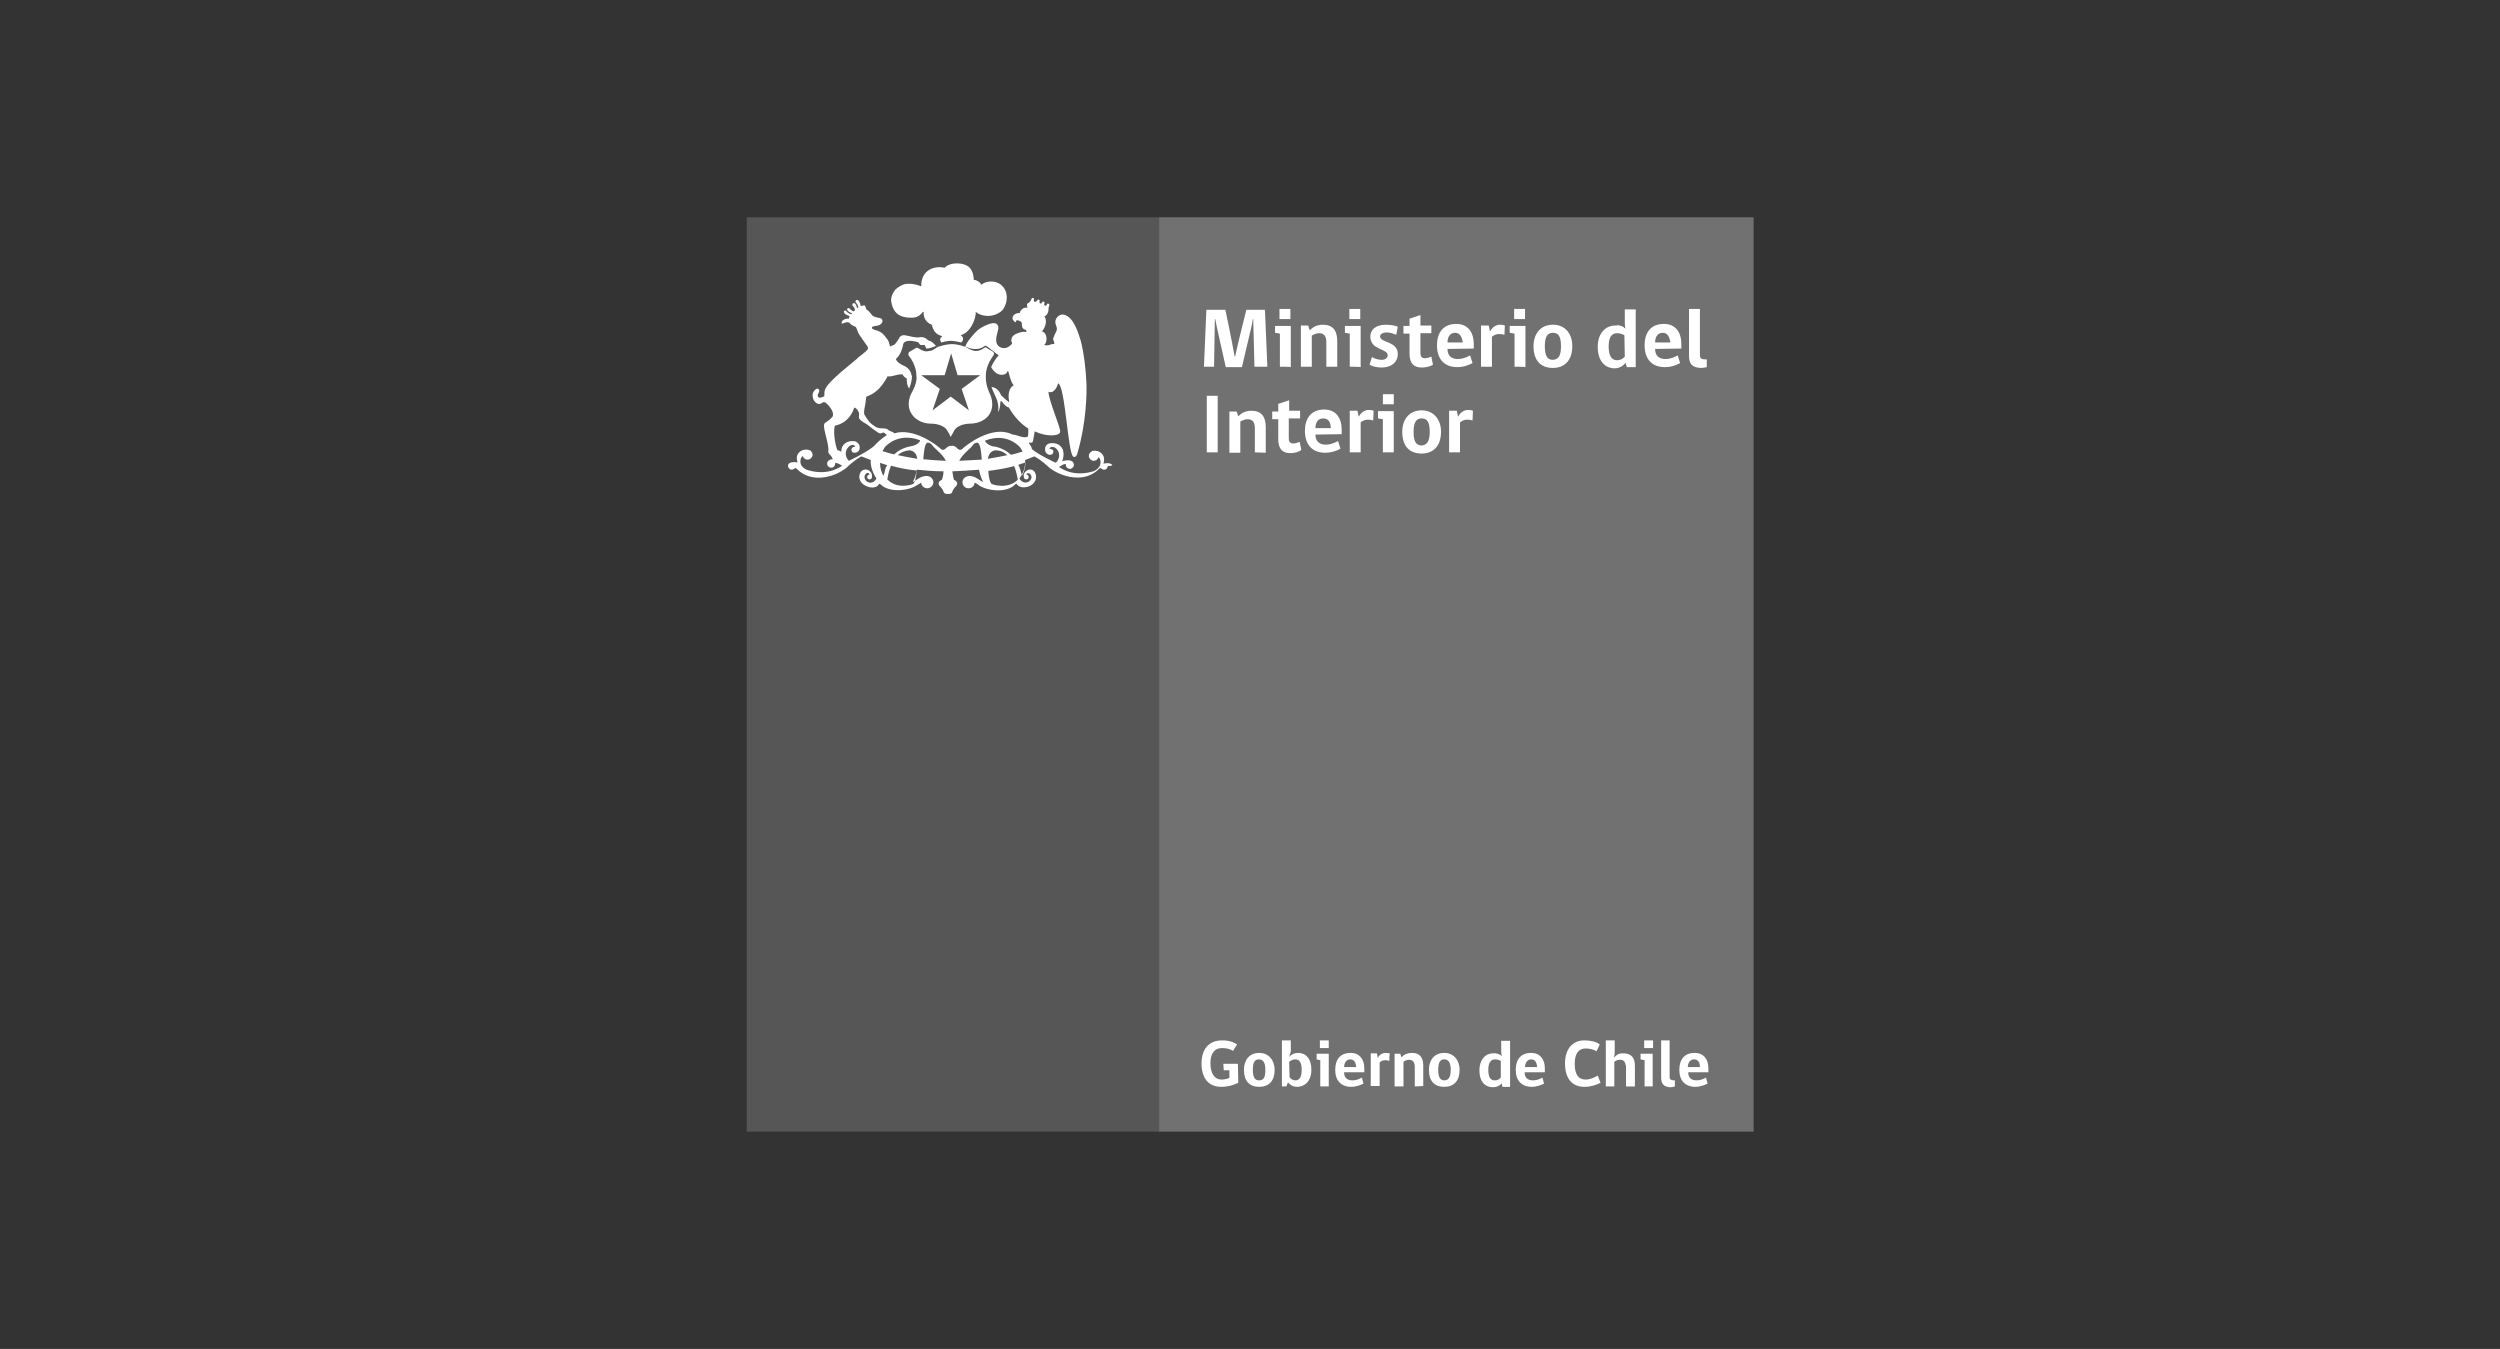 <svg xmlns="http://www.w3.org/2000/svg" xmlns:xlink="http://www.w3.org/1999/xlink" id="Capa_1" x="0px" y="0px" viewBox="0 0 619 334" style="enable-background:new 0 0 619 334;" xml:space="preserve"><rect x="0" y="0" width="619" height="334" fill="#333333" stroke="none"/> <g id="Capa_4"> </g> <g id="Logo"> <g id="Texto"> <g> <g> <rect x="184.9" y="53.8" style="fill:#565656;" width="102.1" height="226.4"></rect> <rect x="287" y="53.8" style="fill:#717171;" width="147.2" height="226.4"></rect> </g> <g> <path style="fill:#FFFFFF;" d="M306.6,268.1c-1.5,0.7-2.7,1-4.2,1c-3.3,0-4.9-2.3-4.9-5.8c0-3.4,1.7-5.7,5.1-5.7 c1.7,0,2.8,0.4,3.7,1l-1,1.6c-0.6-0.4-1.5-0.7-2.7-0.7c-2,0-2.9,1.5-2.9,3.7c0,2.6,1,4.1,2.8,4.1c0.7,0,1.4-0.2,1.9-0.4V265H303 l-0.1-1.6h3.6L306.6,268.1L306.6,268.1z"></path> <path style="fill:#FFFFFF;" d="M315.6,264.9c0,2.7-1.4,4.2-3.8,4.2s-3.8-1.4-3.8-4.2c0-2.4,1.3-4.2,3.8-4.2 C314.2,260.7,315.6,262.6,315.6,264.9 M313.3,264.9c0-1.9-0.6-2.6-1.6-2.6s-1.5,0.7-1.5,2.6c0,1.8,0.5,2.6,1.5,2.6 C312.9,267.5,313.3,266.8,313.3,264.9"></path> <path style="fill:#FFFFFF;" d="M319.2,261.7c0.4-0.5,1.2-1,2.2-1c1.9,0,3.3,1.4,3.3,4.2s-1.7,4.2-3.5,4.2 c-1.1,0-1.8-0.5-2.3-1.1l-0.4,1h-1.1v-11.4h2.2v2.8L319.2,261.7z M319.3,266.7c0.3,0.5,0.9,0.8,1.4,0.8c1,0,1.6-0.7,1.6-2.6 s-0.6-2.6-1.6-2.6c-0.6,0-1.1,0.3-1.5,0.6L319.3,266.7L319.3,266.7z"></path> <path style="fill:#FFFFFF;" d="M326.9,269v-6.5l-0.9-0.2v-1.4h3v8.1H326.9z M326.8,257.6h2.2v1.9h-2.2V257.6z"></path> <path style="fill:#FFFFFF;" d="M332.8,265.5c0,1.3,0.7,2,2.1,2c0.8,0,1.7-0.3,2.3-0.7l0.4,1.5c-0.6,0.3-1.8,0.8-3,0.8 c-2.5,0-4-1.5-4-4.2c0-2.5,1.2-4.2,3.8-4.2c2.4,0,3.4,1.8,3.4,3.8v1L332.8,265.5L332.8,265.5z M334.3,262.3c-1,0-1.5,1-1.5,1.9 h3C335.7,263.2,335.4,262.3,334.3,262.3"></path> <path style="fill:#FFFFFF;" d="M344,262.7c-0.2-0.1-0.6-0.2-1-0.2c-0.6,0-1.1,0.2-1.4,0.6v5.8h-2.2v-8.1h1.5 c0.1,0.4,0.2,0.7,0.2,1.1h0.1c0.2-0.6,1-1.2,1.9-1.2c0.4,0,0.7,0.1,1,0.1C344,261.5,344,262.1,344,262.7"></path> <path style="fill:#FFFFFF;" d="M350.3,269v-4.8c0-1.2-0.5-1.8-1.4-1.8c-0.6,0-1,0.2-1.4,0.5v6.1h-2.2v-8.1h1.4l0.3,0.9 c0.5-0.6,1.4-1.1,2.6-1.1c2,0,2.8,1.2,2.8,3.2v5L350.3,269L350.3,269L350.3,269z"></path> <path style="fill:#FFFFFF;" d="M361.4,264.9c0,2.7-1.4,4.2-3.8,4.2s-3.8-1.4-3.8-4.2c0-2.4,1.3-4.2,3.8-4.2 C360,260.7,361.4,262.6,361.4,264.9 M359.2,264.9c0-1.9-0.6-2.6-1.6-2.6s-1.5,0.7-1.5,2.6c0,1.8,0.5,2.6,1.5,2.6 S359.2,266.8,359.2,264.9"></path> <path style="fill:#FFFFFF;" d="M371.9,261.5c-0.2-0.5-0.2-0.9-0.2-1.4v-2.4h2.2v11.4H372l-0.2-0.9c-0.3,0.5-1.1,1-2.2,1 c-1.8,0-3.3-1.3-3.3-4.2c0-2.6,1.5-4.2,3.4-4.2C370.7,260.7,371.4,261.1,371.9,261.5 M371.6,262.7c-0.3-0.2-0.8-0.4-1.4-0.4 c-1,0-1.7,0.7-1.7,2.6s0.6,2.6,1.6,2.6c0.6,0,1.1-0.2,1.5-0.7V262.7L371.6,262.7z"></path> <path style="fill:#FFFFFF;" d="M377.5,265.5c0,1.3,0.7,2,2.1,2c0.8,0,1.7-0.3,2.3-0.7l0.4,1.5c-0.6,0.3-1.8,0.8-3,0.8 c-2.5,0-4-1.5-4-4.2c0-2.5,1.2-4.2,3.8-4.2c2.4,0,3.4,1.8,3.4,3.8v1L377.5,265.5L377.5,265.5z M379.1,262.3c-1,0-1.5,1-1.5,1.9 h3C380.5,263.2,380.2,262.3,379.1,262.3"></path> <path style="fill:#FFFFFF;" d="M392.3,269.1c-3.1,0-4.8-2.1-4.8-5.8c0-3.4,1.7-5.7,4.8-5.7c1.5,0,2.9,0.3,3.8,1l-0.8,1.7 c-0.6-0.4-1.6-0.7-2.7-0.7c-1.8,0-2.7,1.4-2.7,3.8c0,2.6,0.9,3.9,2.7,3.9c1.1,0,2.2-0.5,3-1l0.7,1.8 C395.1,268.7,393.8,269.1,392.3,269.1"></path> <path style="fill:#FFFFFF;" d="M397.6,269v-11.4h2.2v3c0,0.6-0.2,1.1-0.2,1.3c0.5-0.6,1.1-1.1,2.2-1.1c2.3,0,3,1.2,3,3.2v5h-2.2 v-4.8c0-0.2,0-0.4-0.1-0.5c-0.1-0.9-0.6-1.3-1.4-1.3c-0.6,0-1,0.2-1.4,0.5v6.1L397.6,269L397.6,269z"></path> <path style="fill:#FFFFFF;" d="M407.2,269v-6.5l-1-0.2v-1.4h3v8.1H407.2z M407.1,257.6h2.2v1.9h-2.2V257.6z"></path> <path style="fill:#FFFFFF;" d="M411.3,266.8v-9.2h2.1v9.1c0,0.6,0.4,0.8,1.3,0.8v1.5c0,0-0.6,0.2-1.2,0.2 C411.9,269.1,411.3,268.3,411.3,266.8"></path> <path style="fill:#FFFFFF;" d="M418,265.5c0,1.3,0.7,2,2.1,2c0.8,0,1.7-0.3,2.3-0.7l0.4,1.5c-0.6,0.3-1.8,0.8-3,0.8 c-2.5,0-4-1.5-4-4.2c0-2.5,1.2-4.2,3.8-4.2c2.4,0,3.4,1.8,3.4,3.8v1L418,265.5L418,265.5z M419.4,262.3c-1,0-1.5,1-1.5,1.9h3 C420.9,263.2,420.6,262.3,419.4,262.3"></path> </g> <g> <g> <g> <path style="fill:#FFFFFF;" d="M238,84.8c0.2-0.2,0.7-0.6,0.3-1.4c-0.2-0.4-0.6-0.4-0.5-0.4c2.6-0.6,3.9-4.3,3.8-5.8 c1.3,1.2,4.2,1.6,6.4-0.2c1.4-1.4,2.1-4.8-0.3-6.6c-1.2-0.9-3.4-1-4.7,0.1c-0.4-0.7-1.2-1.2-1.9-1.2c0-0.2,0-1.9-1-3 c-1.3-1.4-4.9-1.5-6.2,0c-2.6-0.6-5.9,0.6-5.8,4.6c-1.8-0.7-2.9-0.7-3.8-0.6c-0.9,0.1-2.1,0.9-2.6,1.4 c-0.2,0.2-0.4,0.6-0.6,0.9c-0.3,0.6-0.6,1.4-0.4,2.2c0.2,1.4,0.9,2.6,1.9,3.2c1.4,0.8,3.3,0.7,3.9,0.6c0.5-0.1,1-0.3,1.6-0.9 c0.2-0.2,0.3-0.5,0.6-0.5c0,0.4-0.2,2.3,2,3.2c0,0.1,0.1,0.2,0.1,0.3c0.7,2.6,2.5,2.3,2.5,2.6c-0.8,0.5-0.5,1.2-0.2,1.5 c1.2-0.4,2.1-0.4,2.4-0.4C235.9,84.4,236.8,84.5,238,84.8z"></path> <g> <polygon style="fill:none;" points="235.4,87.6 233.8,92.9 227.9,92.9 228,92.9 232.7,96.3 230.9,101.6 235.4,98.1 239.9,101.6 238,96.3 242.7,92.9 242.7,92.9 237,92.9 "></polygon> <path style="fill:#FFFFFF;" d="M244.1,92.9c0-2.6,1.8-4.7,1.8-4.8c0.2-0.2,0.2-0.4,0.2-0.6s-0.2-0.4-0.2-0.4 c-0.5-0.3-1.7-1-1.7-1l-0.1-0.1H244c-0.2,0-0.2,0.1-0.4,0.2c-0.3,0.2-0.9,0.7-2,0.7c-0.2,0-0.4,0-0.6-0.1 c-0.6-0.1-1.4-0.6-1.4-0.6c-0.3-0.2-0.6-0.3-0.8-0.4h-0.1c-1.5-0.6-2.8-0.6-3.1-0.6s-1.6,0.1-3.1,0.6h-0.1 c-0.1,0-0.2,0.1-0.4,0.2l-0.9,0.6c-0.3,0.2-0.7,0.3-1,0.3c-0.2,0-0.4,0.1-0.6,0.1c-1,0-1.6-0.5-2-0.7 c-0.2-0.1-0.2-0.2-0.4-0.2H227h-0.1c0,0-1.2,0.7-1.7,1c-0.1,0-0.2,0.2-0.3,0.5c0,0.2,0,0.3,0.2,0.6c0.1,0.1,1.8,2.2,1.8,4.8 c0.1,0.3,0.2,1.9-1.2,4.3c-0.1,0.2-1.6,2.9,0.1,5.3c0,0,1.3,2.3,4.9,2.3c0.3,0,3,0.1,3.9,1.8c0,0.1,0.5,0.7,0.6,1.1l0.2,0.4 l0.2-0.4c0.2-0.3,0.6-1,0.6-1.1c0.9-1.7,3.6-1.8,3.8-1.8c3.6,0,4.9-2.2,4.9-2.2c1.7-2.5,0.1-5.4,0.1-5.4 C243.9,94.9,244.1,93.3,244.1,92.9z M242.7,92.9l-4.6,3.4l1.8,5.3l-4.5-3.4l-4.5,3.4l1.8-5.3l-4.6-3.4l0,0h5.8l1.6-5.4 l1.6,5.4H242.7L242.7,92.9z"></path> <g> <path style="fill:none;" d="M219.7,118.7c2.6,2.6,6.2,1.2,6.2,1.2c0.6-0.1,0.9-1.9,1-3.3c-2.2-0.3-4.3-0.6-6.4-1.2 C220,117.1,219.7,118.7,219.7,118.7z"></path> <path style="fill:none;" d="M219.1,107.6c-0.1-0.1-0.2-0.2-0.3-0.2c-0.3-0.1-0.6,0.2-1,0.2c-0.3-0.1-3-2.1-3.1-2.2 c-0.6-0.4-1.4-0.9-1.9-1.4c-0.3-0.4-0.1-0.9-0.1-1.4c0-0.3-0.5-1.2-1.2-1.4c-0.2,0.8-1.3,3.8-4.8,4.5 c-0.5,1.9,0.2,5.6,0.7,6.1c0.3,0.1,0.6,0.2,0.9,0.4c0-0.7,0.2-1.2,0.2-1.2c1-2,3.3-1.4,3.3-1.4c0.8,0.2,1,1,1,1 c0.3,1.6-1,1.8-1,1.8c-1,0.1-1-0.7-1-0.7c-0.1-0.7,1-0.8,1-0.8c-0.9-1.5-3.7,1-1.8,3.3c0.2,0.2,0.4,0.1,0.4,0.1 c5.5-2.7,6.4-3.9,6.4-3.9c1.2-1,2.1-1.7,2.7-2.2C219.2,107.8,219.1,107.6,219.1,107.6z"></path> <path style="fill:none;" d="M245.2,85.6c0.1,0.1,0.2,0.2,0.3,0.2C245.4,85.8,245.3,85.6,245.2,85.6z"></path> <path style="fill:none;" d="M247,87c-0.2-0.2-0.4-0.3-0.6-0.5C246.6,86.7,246.7,86.8,247,87L247,87z"></path> <path style="fill:none;" d="M245.7,86c0.2,0.2,0.3,0.2,0.6,0.4C246.1,86.3,245.9,86.1,245.7,86z"></path> <path style="fill:none;" d="M218.7,117.7c0.2-0.2,0.4-1.2,0.4-1.2c0.2-0.6,0.3-1,0.6-1.4c-0.6-0.2-1.2-0.4-1.8-0.6 C217.9,116.3,218.7,117.7,218.7,117.7z"></path> <path style="fill:none;" d="M244.7,116.6c0.2,1.4,0.5,3.2,1,3.3c0,0,3.7,1.4,6.2-1.2c0,0-0.2-1.6-0.9-3.4 C249.1,115.9,246.9,116.3,244.7,116.6z"></path> <path style="fill:none;" d="M252.7,116.6c0,0,0.2,1,0.4,1.2c0,0,0.8-1.4,0.8-3.2c-0.6,0.2-1.2,0.4-1.8,0.6 C252.3,115.5,252.5,116,252.7,116.6z"></path> <path style="fill:none;" d="M225.1,111.5c-1.2,0-2.2,0.5-2.9,1.2c1.4,0.3,3,0.6,4.8,0.9 C226.8,111.5,225.1,111.5,225.1,111.5z"></path> <path style="fill:none;" d="M250.3,112.4c1.1-0.2,2.1-0.6,2.9-0.8c-0.2-0.3-0.3-0.6-0.6-1c0,0-3.1-3.8-8.7-1.7 c-0.1,0,0.2,1,1.8,1.3C245.9,110.4,248.3,110.5,250.3,112.4z"></path> <path style="fill:none;" d="M246.5,111.5c0,0-1.7,0-1.9,2.1c1.8-0.2,3.4-0.6,4.8-0.9C248.7,112,247.7,111.6,246.5,111.5z"></path> <path style="fill:none;" d="M230.7,110.2c-0.4-0.6-1-0.6-1-0.6c-0.8,0-1,1.9-1.2,4.1c1.8,0.2,3.6,0.3,5.7,0.4 C233.4,112.4,231.5,111.2,230.7,110.2z"></path> <path style="fill:none;" d="M219.1,110.7c-0.2,0.3-0.4,0.6-0.6,1c0.8,0.2,1.8,0.6,2.9,0.8c2-1.9,4.4-2.1,4.6-2.1 c1.5-0.3,1.9-1.3,1.8-1.3C222.2,106.9,219.1,110.7,219.1,110.7z"></path> <path style="fill:none;" d="M241.9,109.6c0,0-0.6,0-1,0.6c-0.7,1-2.6,2.2-3.4,3.9c2-0.1,3.9-0.2,5.7-0.4 C242.9,111.5,242.7,109.6,241.9,109.6z"></path> <path style="fill:#FFFFFF;" d="M275.4,115.1c-0.6-0.7-2.2-0.3-2.2-0.3c0.8-2.5-1.4-3.1-1.4-3.1c-0.8-0.2-1.4-0.1-1.7,0.2 l0,0l0,0c-0.1,0.1-0.1,0.1-0.2,0.2c-0.2,0.2-0.3,0.5-0.3,0.8c0,0.6,0.6,1.2,1.2,1.2c0.2,0,0.5-0.1,0.7-0.2 c0.2-0.2,0.4-0.4,0.5-0.7c0.3,0.2,0.4,0.6,0.4,0.6c0.6,2.1-1.7,2.9-1.7,2.9c-5.3,1.6-8.5-1.1-8.5-1.1l0.9-0.5 c0.3-0.2,0.6-0.2,0.8-0.2c0,0.1,0,0.1,0,0.2c0,0.6,0.5,1,1,1s1-0.5,1-1c0-0.4-0.2-0.6-0.2-0.6c-0.6-1-2.7-0.3-2.7-0.3 c0.7-1.8,0.1-3,0.1-3c-1-2-3.3-1.4-3.3-1.4c-0.8,0.2-1,1-1,1c-0.3,1.6,1,1.8,1,1.8c1,0.1,1-0.7,1-0.7c0.2-0.7-1-0.8-1-0.8 c0.9-1.5,3.7,1,1.8,3.3c-0.2,0.2-0.4,0.1-0.4,0.1c-3.3-1.6-4.9-2.6-5.7-3.3c-0.1-0.9-0.9-1.4-0.7-1.6 c0.2-0.1,0.6,0.2,0.9-0.2c0.1-0.2,0.3-1.5,0.5-2.6c2.9,1.4,5.4,1,5.8,0.7c0.2-0.1,0.5-0.3,0.5-0.6c0.1-1.1-2.8-7.6-2.9-9.9 c1.4,0.6,2.2-1.4,2.4-2.1c1.8,0.8,2.4,17.7,3.8,18.2c0.7,0.3,1-0.9,1-1c2.2-7.5,2.3-14.8,2.2-17.3 c-0.2-3.8-0.6-7.3-1.4-10.4c-0.6-1.9-1.7-5.9-4.2-6.5c-1.2-0.2-2.1,0.9-2.1,1.8s0.6,1.3,0.3,2.2c-0.3,0.6-0.6,1.2-0.8,1.8 c-0.2,0.6,0.4,0.9,0.2,1.5c-0.8-0.2-1.2,0.6-2.5,0.2c0.8-0.4,0.9-2.7-0.2-3.2c-0.2-0.1-0.3-0.1-0.3-0.2c0,0,0.3-0.3,0.5-0.7 c0.6-1.2,0.6-2.2,0.1-3c0.4,0,0.9-0.7,1-1.4l0,0c0,0,0,0,0-0.1l0,0c0-0.2,0-0.7,0.2-1.2c0.1-0.2,0-0.3-0.2-0.4 s-0.3,0-0.4,0.2c-0.2,0.6-0.9,0.2-0.6-0.3c0.1-0.2,0-0.3-0.2-0.4s-0.3,0-0.4,0.2c-0.2,0.5-0.8,0.2-0.6-0.3 c0.1-0.2,0-0.3-0.2-0.4s-0.3,0-0.4,0.2c-0.4,0.6-1,0.3-0.8-0.2c0.1-0.2,0-0.4-0.2-0.4c-0.2-0.1-0.3,0-0.4,0.2 c-0.2,0.6-0.5,0.8-0.7,1c-0.6,0.1-0.4,0.7-0.3,1.2c-1-0.2-1.8,0.6-1.9,1.3h-0.1c-0.9,0-1.7,0.5-1.7,1.3c0,0.5,0.6,1,0.8,1 c0.1,0-0.1-0.5,0.4-0.5c0.4,0,1,0.3,1.1,0.7c0.1,0.5-0.2,1.5,1.1,1.7c0,0,0,0.2,0,0.5c-0.5,0-0.6-0.1-1.1,0 c-0.9,0.2-2.2,0.6-2.5,1.5c-0.1,0.2-0.1,0.5-0.1,0.7s0.2,0.4,0.2,0.6c0,0.1-0.2,0.3-0.3,0.4c-0.4,0.4-1,0.8-1.7,0.8 s-1.4-0.4-1.6-0.8c-0.9-1.2,0.2-3.4,0.2-4.2c-0.1-2.1-2.7-0.9-3.8-0.3c-1.3,0.6-2.2,1.7-3.1,2.8c-0.5,0.6-1,1.3-1.2,1.9 c-0.1,0.1-0.2,0.2-0.2,0.2c0.6,0.2,1.5,0.6,2.2,0.6c0,0,1.4,0.2,2.5-0.6c0,0,0.2-0.2,0.4-0.2s0.3,0.1,0.4,0.2 c0,0,0.2,0.2,0.3,0.2c0.1,0.1,0.2,0.2,0.3,0.2s0.2,0.1,0.2,0.2c0.2,0.2,0.4,0.3,0.6,0.4l0.1,0.1c0.2,0.2,0.4,0.3,0.6,0.5 l0,0c0.2,0.2,0.4,0.3,0.6,0.4l0,0c0,0,0.1,0.1,0.1,0.2s0,0.2-0.1,0.2c0,0-0.1,0.2-0.3,0.3c-0.3,0.5-1,1.4-1.4,2.4 c0.5,0.9,1.4,1.9,2.6,1.9c1,0,1.4-0.5,1.5-1l0.1,0.1c0.1-0.1,0.6,2.7,1.4,3.5c-0.6,0.3-1.7,1.4-1.1,4.2 c-0.6-0.4-1.5-1.2-2-1.7c-0.3-0.6-0.8-1.9-2.4-2.1c0.2,0.7,0.6,1.5,1,2.4c0,0,1,1.8,0.6,3.8c0.6-0.7,0.6-2.6,0.6-2.6 l0.2-0.1c0.2,0,0.8,1.3,1.9,1.6c1.5,2.6,3.2,4.2,4.8,5.2c0,0.6,0.1,2.1-0.3,2.1c-1.3,0.3-2.5-0.6-3.6-0.6 c-0.1-0.1-0.2-0.1-0.2-0.1c-4.9-2.3-11.3,2.7-12.3,3.7c-0.6,0.5-1.2-0.2-1.2-0.2c-0.4-0.5-0.9-0.7-1.4-0.6 c-0.5-0.1-1,0.2-1.4,0.6c0,0-0.6,0.7-1.2,0.2c-1-1-6.8-5.4-11.6-3.9c0-0.2-0.6-0.4-0.8-0.5c-0.4-0.1-0.7-0.4-1-0.6 c-0.5-0.2-1.4-0.1-1.9-0.2c-0.2,0-0.6-0.2-0.7-0.2c-0.8-0.5-1.6-1-2.1-1.8c-0.1-0.1-0.2-0.4-0.3-0.4c-0.2-0.3-0.3-0.5-0.6-1 c-0.2-1,0.2-1.9,0.3-2.9c0.1-0.7,0.1-0.7,0.2-1.5c3-1,4.2-3.3,5-4.5c0.1-0.1,0.2-0.5,0.2-0.5c0.2,0,0.2,0,0.4,0 c1.2,0,2-0.6,3.4-0.5c0,0.1,0.2,0.6,1,1c0,0.9,0.1,1.6,0.4,2.2c0.1,0.1,0.2,0.2,0.2,0.3c0.6-1.4,0.7-2.5,0.7-3.1 c-0.1-0.1-0.1-0.2-0.1-0.2c-0.3-1.4-1-1.8-1.6-2.2c-0.3-0.2-0.6-0.2-1-0.5c-0.5-0.3-1-0.6-1.3-1.3c0,0,0.2-0.2,0.3-0.3 c0.9-0.9,1.3-2.2,1.6-3.6c0.6-0.9,2.4-0.6,3.1-0.4c0.2,0,0.5,0.1,0.6,0.2c0.2,0.2,0.2,0.4,0.5,0.6c0.3,0.1,0.6,0,1,0 c0.2,0.2,0.2,0.3,0.3,0.6c0,0,0.1,0.2,0.2,0.3c0.8,0,2-0.5,2.4-0.7c-0.1,0-0.1-0.1-0.2-0.1c-0.4-0.5-1-1-1.4-1.1 c-0.6-0.1-0.8-0.7-1.4-0.8c-0.2-0.1-0.7-0.2-1-0.1c-1.4,0.2-2.4-0.3-3.8-0.5c-1.3-0.1-1.3,0.8-1.8,1.4 c-0.2,0.2-0.4,0.6-0.6,0.8c-0.3,0.3-0.7,0.3-1.2,0.6l-0.2-0.6c-0.1-0.4-0.2-0.9-0.6-1.3c-0.7-1-1.4-1.9-3-2.2 c-0.3-0.1-0.3-0.2-0.6-0.3c-0.2-0.2-0.1-0.4,0-0.5c0.4-0.2,1.2-0.2,1.7-0.4c1.2-0.6,0.8-1.6,0.3-1.7 c-0.6-0.1-1.7-0.4-1.9-0.6c-0.3-0.2-0.8-1.1-1.3-1.4c-0.6-0.2-0.3-1-0.8-1.2c-0.2,0-0.6,0.1-0.9,0.2c0-0.2-0.2-1.2-0.7-1.5 c-0.4-0.2-0.6,0.2-0.6,0.4c0,0.2,0.6,0.5,0.7,1.4c-0.1,0.1-0.2,0.1-0.3,0.2c-0.1-0.4-0.2-1-0.6-1.2 c-0.4-0.2-0.6,0.2-0.6,0.4c0,0.2,0.6,0.5,0.7,1.3c-0.2,0.1-0.2,0.2-0.3,0.3c-0.8-0.2-1-0.8-1.2-0.8 c-0.2-0.1-0.6,0.1-0.4,0.5c0.2,0.4,0.8,0.6,1.2,0.8c-0.1,0.1-0.2,0.2-0.2,0.2c-1-0.2-1.2-0.8-1.4-0.9s-0.6,0.1-0.4,0.5 c0.2,0.6,1.4,0.8,1.4,0.9c-0.2,0.2-0.2,0.5-0.2,0.6c-0.7-0.1-2,0.3-1.8,1.2c0.2,0.2,1.1-0.6,1.9-0.2c0.6,0.8,1.4,0.9,1.5,1 c0.3,0.2,0.3,0.6,0.5,1c0.2,0.7,0.7,1.3,1.1,1.9c0.5,0.7,1,1.4,1.4,2c0.1,0.2,0.1,0.3,0.1,0.6c-0.6,0.9-2.2,1.8-2.8,2.5 c-0.6,0.6-7,5.4-7.8,7.5c-0.2,0.5-0.2,1-0.2,1.7c-0.4,0.2-1.2,0.6-1.5,0.2c-0.5-0.6,0.5-1.2,0.2-1.8 c-0.1-0.2-0.5-0.4-0.7-0.2c-1.6,1.1-0.8,3.1,0.2,3.6c1.1,0.5,1.3-0.7,2.1-0.2c0.2,0.1,2.2,1.9,1.8,3.3 c0,0.1-0.1,0.2-0.2,0.3c-0.4,0.6-1.2,1-1.7,1.4c-1,0.6,1,4.8,0.8,7c-0.1,0.8,0.6,0.7,1.1,2c-0.5,0-1,0.2-1.2,0.5 c0,0-0.2,0.2-0.2,0.6c0,0.6,0.5,1,1,1c0.6,0,1-0.5,1-1c0-0.1,0-0.1,0-0.2c0.2,0,0.5,0.1,0.8,0.2l0.9,0.5 c0,0-3.2,2.7-8.5,1.1c0,0-2.4-0.7-1.7-2.9c0,0,0.1-0.3,0.5-0.6c0.1,0.3,0.2,0.6,0.5,0.7c0.2,0.2,0.4,0.2,0.7,0.2 c0.6,0,1.2-0.6,1.2-1.2c0-0.3-0.2-0.6-0.3-0.8c-0.1-0.1-0.1-0.1-0.2-0.2l0,0l0,0c-0.3-0.2-0.9-0.4-1.8-0.2 c0,0-2.3,0.6-1.4,3.1c0,0-1.5-0.3-2.2,0.3c0,0-0.2,0.2-0.2,0.6l0,0l0,0c0,0.2,0.1,0.3,0.2,0.5c0.2,0.2,0.4,0.4,0.7,0.4 s0.6-0.2,0.7-0.3l0,0c0.1-0.1,0.2-0.2,0.6,0.1c3.5,3.6,9.2,2.2,12.3-0.3c0,0,1.8-1.8,3.7-2.8c0.7,0.3,1.6,0.6,2.3,0.9 c-0.1,1.1,0.2,2.7,1.4,4.6c0,0-0.9,1.7-2.4,0.7c0,0-1.1-0.9-0.2-1.9c0,0,0.6-0.6,0.9,0.2c-0.3,0-0.6,0.3-0.6,0.6 c0,0.3,0.2,0.6,0.6,0.6c0.3,0,0.6-0.2,0.6-0.6c0-0.2,0.1-0.9-0.5-1.4c0,0-0.5-0.6-1.4-0.4c-1.4,0.2-2.1,3,0.6,4.1 c0,0,2.1,1,3.1-0.6c0,0,0-0.2,0.4,0.2c2.2,2.1,7,1.5,9,0.1c0,0,0.5-0.3,1-0.6c0,0.8,0.7,1.4,1.5,1.4s1.5-0.7,1.5-1.5 c0-0.7-0.6-1.4-1.3-1.5c0,0-1-0.3-2.4,0.6c0,0-1.5,1-1.4,0.8c0.5-0.8,0.8-1.8,1-3c2.1,0.2,4.3,0.4,6.6,0.4 c0,0.6-0.1,1.4-0.4,2.1c0,0-0.8,0.3-0.8,0.9c0,0-0.1,0.4,0.6,1c0,0,0.5,0.6,0.6,1c0,0,0.1,0.6,0.9,0.6c0.1,0,0.1,0,0.2,0 s0.1,0,0.2,0c0.9,0,0.9-0.6,0.9-0.6c0.2-0.5,0.6-1,0.6-1c0.7-0.6,0.6-1,0.6-1c0-0.6-0.8-0.9-0.8-0.9 c-0.2-0.6-0.3-1.4-0.4-2.1c2.2-0.1,4.4-0.2,6.6-0.4c0.2,1.1,0.6,2.2,1,3c0.1,0.2-1.4-0.8-1.4-0.8c-1.4-0.9-2.4-0.6-2.4-0.6 c-0.7,0.2-1.3,0.7-1.3,1.5s0.6,1.5,1.5,1.5c0.8,0,1.5-0.6,1.5-1.4c0.6,0.2,1,0.6,1,0.6c1.9,1.4,6.8,2.1,9-0.1 c0.4-0.4,0.4-0.2,0.4-0.2c1,1.5,3.1,0.6,3.1,0.6c2.6-1.1,1.8-3.9,0.6-4.1c-0.9-0.2-1.4,0.4-1.4,0.4 c-0.6,0.5-0.6,1.1-0.5,1.4c0,0.3,0.2,0.6,0.6,0.6c0.3,0,0.6-0.2,0.6-0.6c0-0.3-0.2-0.6-0.6-0.6c0.2-0.6,0.9-0.2,0.9-0.2 c1,1-0.2,1.9-0.2,1.9c-1.5,0.9-2.4-0.7-2.4-0.7c1.3-1.8,1.5-3.5,1.4-4.6c0.8-0.3,1.6-0.6,2.3-0.9c1.9,1,3.7,2.8,3.7,2.8 c3.1,2.4,8.8,3.9,12.3,0.3c0.2-0.3,0.5-0.2,0.6-0.1l0,0c0.2,0.2,0.4,0.3,0.7,0.3s0.6-0.2,0.7-0.4c0.1-0.2,0.2-0.4,0.2-0.5 l0,0l0,0C275.5,115.4,275.4,115.1,275.4,115.1z M210.4,114c0,0-0.2,0.2-0.4-0.1c-1.8-2.2,1-4.8,1.8-3.3c0,0-1,0-1,0.8 c0,0,0,0.8,1,0.7c0,0,1.4-0.2,1-1.8c0,0-0.2-0.7-1-1c0,0-2.3-0.6-3.3,1.4c0,0-0.2,0.5-0.2,1.2c-0.2-0.2-0.6-0.4-0.9-0.4 c-0.4-0.5-1.2-4.2-0.7-6.1c3.5-0.7,4.6-3.7,4.8-4.5c0.7,0.2,1.1,1,1.2,1.4c0.1,0.5-0.2,1,0.1,1.4c0.4,0.6,1.4,1.1,1.9,1.4 c0.2,0.2,2.8,2.2,3.1,2.2c0.4,0.1,0.6-0.2,1-0.2c0.1,0,0.2,0.1,0.3,0.2c0,0,0.2,0.2,0.5,0.4c-0.7,0.5-1.6,1.1-2.7,2.2 C216.8,110.1,215.9,111.3,210.4,114z M219.1,116.6c0,0-0.2,1-0.4,1.2c0,0-0.8-1.4-0.8-3.2c0.6,0.2,1.2,0.4,1.8,0.6 C219.4,115.5,219.2,116,219.1,116.6z M225.9,119.9c0,0-3.7,1.4-6.2-1.2c0,0,0.2-1.6,0.9-3.4c2.1,0.6,4.2,1,6.4,1.2 C226.8,117.9,226.6,119.8,225.9,119.9z M222.3,112.7c0.7-0.7,1.7-1.1,2.9-1.2c0,0,1.7,0,1.9,2.1 C225.3,113.3,223.7,113,222.3,112.7z M226,110.4c-0.2,0.1-2.6,0.2-4.6,2.1c-1.1-0.2-2.1-0.6-2.9-0.8c0.2-0.3,0.3-0.6,0.6-1 c0,0,3.1-3.8,8.7-1.7C227.9,109.1,227.5,110,226,110.4z M228.6,113.7c0.2-2.2,0.4-4.2,1.2-4.1c0,0,0.6,0,1,0.6 c0.7,1,2.6,2.2,3.4,3.9C232.2,114,230.3,113.9,228.6,113.7z M237.5,114.1c0.9-1.8,2.8-3,3.4-3.9c0.4-0.6,1-0.6,1-0.6 c0.8,0,1,1.9,1.2,4.2C241.4,113.9,239.5,114,237.5,114.1z M243.9,109.1c5.6-2.2,8.7,1.7,8.7,1.7c0.2,0.3,0.4,0.6,0.6,1 c-0.8,0.2-1.8,0.6-2.9,0.8c-2-1.9-4.4-2.1-4.6-2.1C244.2,110,243.8,109.1,243.9,109.1z M246.5,111.5c1.2,0,2.2,0.5,2.9,1.2 c-1.4,0.3-3,0.6-4.8,0.9C244.9,111.5,246.5,111.5,246.5,111.5z M245.7,119.9c-0.6-0.1-0.9-1.9-1-3.3 c2.2-0.3,4.3-0.6,6.4-1.2c0.7,1.7,0.9,3.4,0.9,3.4C249.4,121.3,245.7,119.9,245.7,119.9z M253.1,117.7 c-0.2-0.2-0.4-1.2-0.4-1.2c-0.2-0.6-0.3-1-0.6-1.4c0.6-0.2,1.2-0.4,1.8-0.6C253.9,116.3,253.1,117.7,253.1,117.7z"></path> </g> </g> </g> </g> </g> <g> <path style="fill:#FFFFFF;" d="M310.6,90.8L310.3,79h-0.1c-0.2,1.5-0.5,2.6-0.7,3.4l-2,8.5h-4l-1.9-8.5 c-0.2-0.8-0.4-1.9-0.7-3.4h-0.1l-0.2,11.8h-2.5l0.6-14.1h4.7c0,0,1.5,7,2.3,11.6h0.1c1-4.5,2.8-11.6,2.8-11.6h4.6l0.6,14.1 C313.7,90.8,310.6,90.8,310.6,90.8z"></path> <path style="fill:#FFFFFF;" d="M316.9,90.8v-8.2l-1.2-0.2v-1.7h3.9v10.2C319.6,90.8,316.9,90.8,316.9,90.8z M316.8,76.5h2.7V79 h-2.7V76.5z"></path> <path style="fill:#FFFFFF;" d="M328.4,90.8v-6.1c0-1.5-0.6-2.2-1.8-2.2c-0.7,0-1.3,0.3-1.8,0.6v7.7h-2.7V80.6h1.8l0.4,1.2 c0.6-0.7,1.7-1.4,3.2-1.4c2.6,0,3.6,1.5,3.6,4.1v6.3C331.1,90.8,328.4,90.8,328.4,90.8z"></path> <path style="fill:#FFFFFF;" d="M334.2,90.8v-8.2l-1.2-0.2v-1.7h3.9v10.2C336.9,90.8,334.2,90.8,334.2,90.8z M334.1,76.5h2.7V79 h-2.7V76.5z"></path> <path style="fill:#FFFFFF;" d="M341.7,83.3c0,1.6,4.4,1.1,4.4,4.4c0,1.8-1.4,3.3-4,3.3c-1.2,0-2.4-0.3-3-0.7l0.6-1.9 c0.5,0.3,1.4,0.7,2.4,0.7c0.9,0,1.5-0.5,1.5-1.1c0-1.8-4.3-1.2-4.3-4.7c0-1.5,1.1-2.9,3.9-2.9c1,0,2.2,0.2,2.9,0.5l-0.4,2 c-0.7-0.3-1.5-0.6-2.5-0.6C342.2,82.4,341.7,82.8,341.7,83.3z"></path> <path style="fill:#FFFFFF;" d="M352,91c-1.8,0-3-0.9-3-3.4v-5h-1.5v-1.9h1.5v-1.8l2.7-0.9v2.6h2.7v1.9h-2.7v5 c0,0.7,0.3,1.2,1.1,1.2c0.6,0,1.1-0.2,1.6-0.4l0.4,2C354.2,90.7,353.2,91,352,91z"></path> <path style="fill:#FFFFFF;" d="M358.4,86.4c0,1.6,0.9,2.5,2.6,2.5c1,0,2.1-0.4,3-0.9l0.6,1.9c-0.9,0.5-2.2,1-3.8,1 c-3.1,0-5-1.9-5-5.4c0-3.1,1.5-5.3,4.8-5.3c3,0,4.3,2.3,4.3,4.9v1.2L358.4,86.4L358.4,86.4z M360.3,82.4c-1.4,0-1.9,1.2-1.9,2.4 h3.8C362,83.6,361.6,82.4,360.3,82.4z"></path> <path style="fill:#FFFFFF;" d="M372.5,82.9c-0.3-0.1-0.8-0.2-1.3-0.2c-0.7,0-1.4,0.3-1.8,0.7v7.4h-2.7V80.6h1.9l0.3,1.4h0.1 c0.3-0.7,1.2-1.6,2.4-1.6c0.6,0,1,0.1,1.2,0.2L372.5,82.9z"></path> <path style="fill:#FFFFFF;" d="M375,90.8v-8.2l-1.2-0.2v-1.7h3.9v10.2C377.7,90.8,375,90.8,375,90.8z M374.9,76.5h2.7V79h-2.7 V76.5z"></path> <path style="fill:#FFFFFF;" d="M389.3,85.7c0,3.4-1.8,5.4-4.8,5.4s-4.8-1.8-4.8-5.4c0-3,1.7-5.3,4.8-5.3 C387.6,80.4,389.3,82.7,389.3,85.7z M386.5,85.7c0-2.5-0.7-3.3-2-3.3s-2,0.9-2,3.3s0.6,3.4,2,3.4 C385.9,89,386.5,88.1,386.5,85.7z"></path> <path style="fill:#FFFFFF;" d="M402.5,81.4c-0.2-0.6-0.2-1.1-0.2-1.8v-3h2.7v14.3h-2.2l-0.3-1.1c-0.4,0.6-1.4,1.4-2.7,1.4 c-2.3,0-4.2-1.7-4.2-5.3c0-3.4,1.9-5.3,4.4-5.3C401,80.4,401.9,80.8,402.5,81.4z M402.2,83c-0.4-0.2-1-0.5-1.8-0.5 c-1.3,0-2.1,0.9-2.1,3.3s0.8,3.4,2.1,3.4c0.7,0,1.4-0.3,1.9-0.9L402.2,83L402.2,83z"></path> <path style="fill:#FFFFFF;" d="M409.8,86.4c0,1.6,0.9,2.5,2.6,2.5c1,0,2.1-0.4,3-0.9l0.6,1.9c-0.9,0.5-2.2,1-3.8,1 c-3.1,0-5-1.9-5-5.4c0-3.1,1.5-5.3,4.8-5.3c3,0,4.3,2.3,4.3,4.9v1.2L409.8,86.4L409.8,86.4z M411.7,82.4c-1.4,0-1.9,1.2-1.9,2.4 h3.8C413.4,83.6,413,82.4,411.7,82.4z"></path> <path style="fill:#FFFFFF;" d="M418.2,88.1V76.5h2.7V88c0,0.9,0.6,1,1.7,1v1.9c0,0-0.8,0.2-1.5,0.2 C418.9,91,418.2,90,418.2,88.1z"></path> <path style="fill:#FFFFFF;" d="M298.8,112V98h2.7v14H298.8z"></path> <path style="fill:#FFFFFF;" d="M310.7,112v-6c0-1.5-0.6-2.2-1.8-2.2c-0.7,0-1.3,0.3-1.8,0.6v7.7h-2.7v-10.2h1.8l0.4,1.2 c0.6-0.7,1.7-1.4,3.2-1.4c2.6,0,3.6,1.5,3.6,4.1v6.3L310.7,112L310.7,112z"></path> <path style="fill:#FFFFFF;" d="M319.5,112.2c-1.8,0-3-0.9-3-3.4v-5H315v-1.9h1.5V100l2.7-0.9v2.6h2.7v1.9h-2.8v5 c0,0.7,0.3,1.2,1.1,1.2c0.6,0,1.1-0.2,1.6-0.4l0.4,2C321.6,111.9,320.5,112.2,319.5,112.2z"></path> <path style="fill:#FFFFFF;" d="M325.7,107.6c0,1.6,0.9,2.5,2.6,2.5c1,0,2.1-0.4,3-0.9l0.6,1.9c-0.9,0.5-2.2,1-3.8,1 c-3.1,0-5-1.9-5-5.4c0-3.1,1.5-5.3,4.8-5.3c3,0,4.3,2.3,4.3,4.9v1.2L325.7,107.6L325.7,107.6z M327.6,103.6 c-1.4,0-1.9,1.2-1.9,2.4h3.8C329.5,104.8,329.1,103.6,327.6,103.6z"></path> <path style="fill:#FFFFFF;" d="M340,104.1c-0.3-0.1-0.8-0.2-1.3-0.2c-0.7,0-1.4,0.3-1.8,0.7v7.4h-2.7v-10.3h1.9l0.3,1.4h0.1 c0.3-0.7,1.2-1.6,2.4-1.6c0.6,0,1,0.1,1.2,0.2L340,104.1z"></path> <path style="fill:#FFFFFF;" d="M342.4,112v-8.2l-1.2-0.2v-1.8h3.9V112H342.4L342.4,112z M342.4,97.6h2.7v2.5h-2.7V97.6z"></path> <path style="fill:#FFFFFF;" d="M356.8,106.9c0,3.4-1.8,5.4-4.8,5.4s-4.8-1.8-4.8-5.4c0-3,1.7-5.3,4.8-5.3 C355,101.6,356.8,103.9,356.8,106.9z M354,106.9c0-2.5-0.7-3.3-2-3.3s-2,0.9-2,3.3s0.6,3.4,2,3.4 C353.3,110.2,354,109.3,354,106.9z"></path> <path style="fill:#FFFFFF;" d="M364.6,104.1c-0.3-0.1-0.8-0.2-1.3-0.2c-0.7,0-1.4,0.3-1.8,0.7v7.4h-2.7v-10.3h1.9l0.3,1.4h0.1 c0.3-0.7,1.2-1.6,2.4-1.6c0.6,0,1,0.1,1.2,0.2L364.6,104.1z"></path> </g> </g> </g> <g id="Guias_00000109737781284063477320000003969152525533631107_" style="display:none;"> </g> </g> <g id="Info"> </g> <g id="Guias"> </g> </svg>